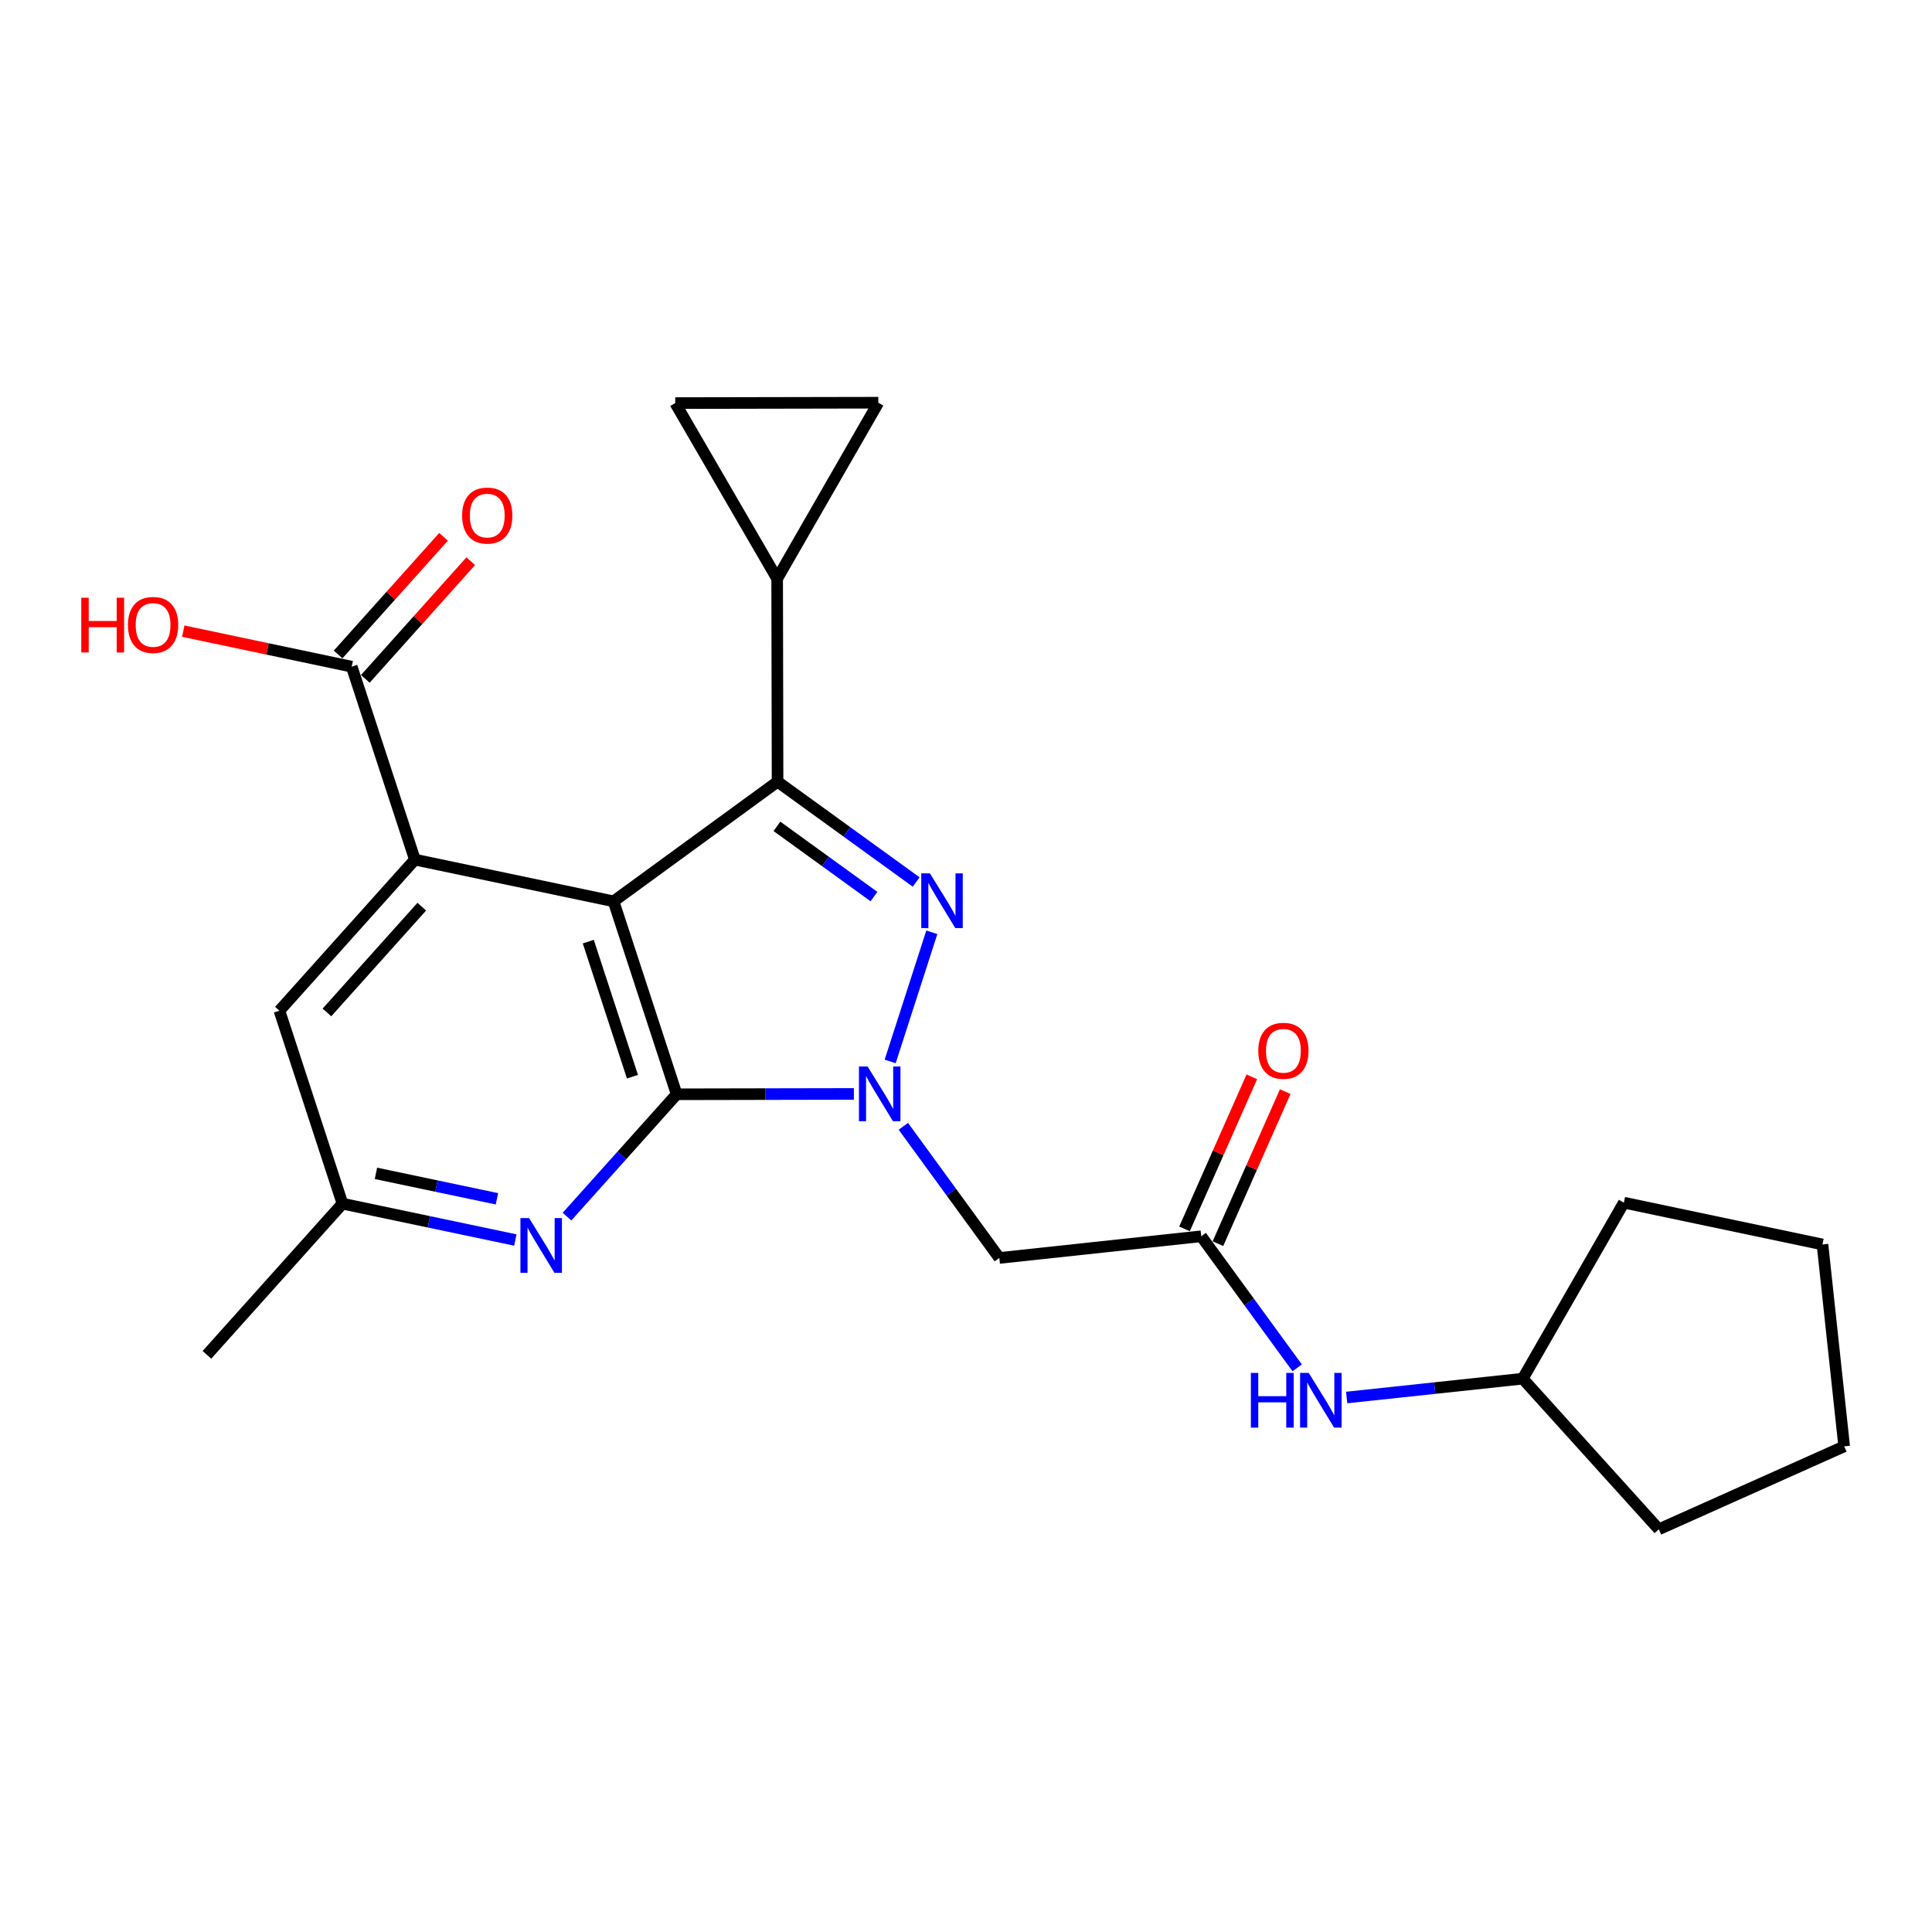 <?xml version='1.0' encoding='iso-8859-1'?>
<svg version='1.1' baseProfile='full'
              xmlns='http://www.w3.org/2000/svg'
                      xmlns:rdkit='http://www.rdkit.org/xml'
                      xmlns:xlink='http://www.w3.org/1999/xlink'
                  xml:space='preserve'
width='1000px' height='1000px' viewBox='0 0 1000 1000'>
<!-- END OF HEADER -->
<rect style='opacity:1.0;fill:#FFFFFF;stroke:none' width='1000' height='1000' x='0' y='0'> </rect>
<path class='bond-2' d='M 350.23,566.401 L 321.853,598.066' style='fill:none;fill-rule:evenodd;stroke:#000000;stroke-width:6px;stroke-linecap:butt;stroke-linejoin:miter;stroke-opacity:1' />
<path class='bond-2' d='M 321.853,598.066 L 293.476,629.73' style='fill:none;fill-rule:evenodd;stroke:#0000FF;stroke-width:6px;stroke-linecap:butt;stroke-linejoin:miter;stroke-opacity:1' />
<path class='bond-5' d='M 350.23,566.401 L 317.581,466.531' style='fill:none;fill-rule:evenodd;stroke:#000000;stroke-width:6px;stroke-linecap:butt;stroke-linejoin:miter;stroke-opacity:1' />
<path class='bond-5' d='M 327.355,557.298 L 304.5,487.389' style='fill:none;fill-rule:evenodd;stroke:#000000;stroke-width:6px;stroke-linecap:butt;stroke-linejoin:miter;stroke-opacity:1' />
<path class='bond-8' d='M 350.23,566.401 L 396.098,566.31' style='fill:none;fill-rule:evenodd;stroke:#000000;stroke-width:6px;stroke-linecap:butt;stroke-linejoin:miter;stroke-opacity:1' />
<path class='bond-8' d='M 396.098,566.31 L 441.966,566.218' style='fill:none;fill-rule:evenodd;stroke:#0000FF;stroke-width:6px;stroke-linecap:butt;stroke-linejoin:miter;stroke-opacity:1' />
<path class='bond-1' d='M 317.581,466.531 L 214.748,444.937' style='fill:none;fill-rule:evenodd;stroke:#000000;stroke-width:6px;stroke-linecap:butt;stroke-linejoin:miter;stroke-opacity:1' />
<path class='bond-6' d='M 317.581,466.531 L 402.466,404.607' style='fill:none;fill-rule:evenodd;stroke:#000000;stroke-width:6px;stroke-linecap:butt;stroke-linejoin:miter;stroke-opacity:1' />
<path class='bond-3' d='M 177.266,623.009 L 222.004,632.421' style='fill:none;fill-rule:evenodd;stroke:#000000;stroke-width:6px;stroke-linecap:butt;stroke-linejoin:miter;stroke-opacity:1' />
<path class='bond-3' d='M 222.004,632.421 L 266.742,641.833' style='fill:none;fill-rule:evenodd;stroke:#0000FF;stroke-width:6px;stroke-linecap:butt;stroke-linejoin:miter;stroke-opacity:1' />
<path class='bond-3' d='M 194.581,607.323 L 225.898,613.911' style='fill:none;fill-rule:evenodd;stroke:#000000;stroke-width:6px;stroke-linecap:butt;stroke-linejoin:miter;stroke-opacity:1' />
<path class='bond-3' d='M 225.898,613.911 L 257.214,620.5' style='fill:none;fill-rule:evenodd;stroke:#0000FF;stroke-width:6px;stroke-linecap:butt;stroke-linejoin:miter;stroke-opacity:1' />
<path class='bond-4' d='M 177.266,623.009 L 144.627,523.139' style='fill:none;fill-rule:evenodd;stroke:#000000;stroke-width:6px;stroke-linecap:butt;stroke-linejoin:miter;stroke-opacity:1' />
<path class='bond-16' d='M 177.266,623.009 L 107.102,701.253' style='fill:none;fill-rule:evenodd;stroke:#000000;stroke-width:6px;stroke-linecap:butt;stroke-linejoin:miter;stroke-opacity:1' />
<path class='bond-0' d='M 214.748,444.937 L 144.627,523.139' style='fill:none;fill-rule:evenodd;stroke:#000000;stroke-width:6px;stroke-linecap:butt;stroke-linejoin:miter;stroke-opacity:1' />
<path class='bond-0' d='M 218.313,469.295 L 169.228,524.036' style='fill:none;fill-rule:evenodd;stroke:#000000;stroke-width:6px;stroke-linecap:butt;stroke-linejoin:miter;stroke-opacity:1' />
<path class='bond-15' d='M 214.748,444.937 L 182.047,345.067' style='fill:none;fill-rule:evenodd;stroke:#000000;stroke-width:6px;stroke-linecap:butt;stroke-linejoin:miter;stroke-opacity:1' />
<path class='bond-7' d='M 402.466,404.607 L 438.341,430.569' style='fill:none;fill-rule:evenodd;stroke:#000000;stroke-width:6px;stroke-linecap:butt;stroke-linejoin:miter;stroke-opacity:1' />
<path class='bond-7' d='M 438.341,430.569 L 474.216,456.532' style='fill:none;fill-rule:evenodd;stroke:#0000FF;stroke-width:6px;stroke-linecap:butt;stroke-linejoin:miter;stroke-opacity:1' />
<path class='bond-7' d='M 402.14,427.719 L 427.252,445.892' style='fill:none;fill-rule:evenodd;stroke:#000000;stroke-width:6px;stroke-linecap:butt;stroke-linejoin:miter;stroke-opacity:1' />
<path class='bond-7' d='M 427.252,445.892 L 452.364,464.066' style='fill:none;fill-rule:evenodd;stroke:#0000FF;stroke-width:6px;stroke-linecap:butt;stroke-linejoin:miter;stroke-opacity:1' />
<path class='bond-20' d='M 402.466,404.607 L 402.256,299.535' style='fill:none;fill-rule:evenodd;stroke:#000000;stroke-width:6px;stroke-linecap:butt;stroke-linejoin:miter;stroke-opacity:1' />
<path class='bond-10' d='M 517.247,651.118 L 492.41,617.048' style='fill:none;fill-rule:evenodd;stroke:#000000;stroke-width:6px;stroke-linecap:butt;stroke-linejoin:miter;stroke-opacity:1' />
<path class='bond-10' d='M 492.41,617.048 L 467.572,582.979' style='fill:none;fill-rule:evenodd;stroke:#0000FF;stroke-width:6px;stroke-linecap:butt;stroke-linejoin:miter;stroke-opacity:1' />
<path class='bond-12' d='M 517.247,651.118 L 621.751,639.895' style='fill:none;fill-rule:evenodd;stroke:#000000;stroke-width:6px;stroke-linecap:butt;stroke-linejoin:miter;stroke-opacity:1' />
<path class='bond-11' d='M 621.751,639.895 L 646.586,673.945' style='fill:none;fill-rule:evenodd;stroke:#000000;stroke-width:6px;stroke-linecap:butt;stroke-linejoin:miter;stroke-opacity:1' />
<path class='bond-11' d='M 646.586,673.945 L 671.421,707.994' style='fill:none;fill-rule:evenodd;stroke:#0000FF;stroke-width:6px;stroke-linecap:butt;stroke-linejoin:miter;stroke-opacity:1' />
<path class='bond-21' d='M 630.399,643.724 L 647.819,604.374' style='fill:none;fill-rule:evenodd;stroke:#000000;stroke-width:6px;stroke-linecap:butt;stroke-linejoin:miter;stroke-opacity:1' />
<path class='bond-21' d='M 647.819,604.374 L 665.239,565.024' style='fill:none;fill-rule:evenodd;stroke:#FF0000;stroke-width:6px;stroke-linecap:butt;stroke-linejoin:miter;stroke-opacity:1' />
<path class='bond-21' d='M 613.103,636.067 L 630.523,596.717' style='fill:none;fill-rule:evenodd;stroke:#000000;stroke-width:6px;stroke-linecap:butt;stroke-linejoin:miter;stroke-opacity:1' />
<path class='bond-21' d='M 630.523,596.717 L 647.943,557.367' style='fill:none;fill-rule:evenodd;stroke:#FF0000;stroke-width:6px;stroke-linecap:butt;stroke-linejoin:miter;stroke-opacity:1' />
<path class='bond-13' d='M 182.047,345.067 L 138.454,335.876' style='fill:none;fill-rule:evenodd;stroke:#000000;stroke-width:6px;stroke-linecap:butt;stroke-linejoin:miter;stroke-opacity:1' />
<path class='bond-13' d='M 138.454,335.876 L 94.862,326.684' style='fill:none;fill-rule:evenodd;stroke:#FF0000;stroke-width:6px;stroke-linecap:butt;stroke-linejoin:miter;stroke-opacity:1' />
<path class='bond-14' d='M 189.09,351.379 L 216.376,320.93' style='fill:none;fill-rule:evenodd;stroke:#000000;stroke-width:6px;stroke-linecap:butt;stroke-linejoin:miter;stroke-opacity:1' />
<path class='bond-14' d='M 216.376,320.93 L 243.661,290.481' style='fill:none;fill-rule:evenodd;stroke:#FF0000;stroke-width:6px;stroke-linecap:butt;stroke-linejoin:miter;stroke-opacity:1' />
<path class='bond-14' d='M 175.004,338.756 L 202.289,308.307' style='fill:none;fill-rule:evenodd;stroke:#000000;stroke-width:6px;stroke-linecap:butt;stroke-linejoin:miter;stroke-opacity:1' />
<path class='bond-14' d='M 202.289,308.307 L 229.575,277.858' style='fill:none;fill-rule:evenodd;stroke:#FF0000;stroke-width:6px;stroke-linecap:butt;stroke-linejoin:miter;stroke-opacity:1' />
<path class='bond-17' d='M 349.505,208.64 L 454.608,208.44' style='fill:none;fill-rule:evenodd;stroke:#000000;stroke-width:6px;stroke-linecap:butt;stroke-linejoin:miter;stroke-opacity:1' />
<path class='bond-19' d='M 349.505,208.64 L 402.256,299.535' style='fill:none;fill-rule:evenodd;stroke:#000000;stroke-width:6px;stroke-linecap:butt;stroke-linejoin:miter;stroke-opacity:1' />
<path class='bond-18' d='M 454.608,208.44 L 402.256,299.535' style='fill:none;fill-rule:evenodd;stroke:#000000;stroke-width:6px;stroke-linecap:butt;stroke-linejoin:miter;stroke-opacity:1' />
<path class='bond-24' d='M 943.312,644.13 L 840.511,622.494' style='fill:none;fill-rule:evenodd;stroke:#000000;stroke-width:6px;stroke-linecap:butt;stroke-linejoin:miter;stroke-opacity:1' />
<path class='bond-25' d='M 943.312,644.13 L 954.545,748.634' style='fill:none;fill-rule:evenodd;stroke:#000000;stroke-width:6px;stroke-linecap:butt;stroke-linejoin:miter;stroke-opacity:1' />
<path class='bond-22' d='M 954.545,748.634 L 858.606,791.56' style='fill:none;fill-rule:evenodd;stroke:#000000;stroke-width:6px;stroke-linecap:butt;stroke-linejoin:miter;stroke-opacity:1' />
<path class='bond-26' d='M 840.511,622.494 L 788.169,713.6' style='fill:none;fill-rule:evenodd;stroke:#000000;stroke-width:6px;stroke-linecap:butt;stroke-linejoin:miter;stroke-opacity:1' />
<path class='bond-23' d='M 858.606,791.56 L 788.169,713.6' style='fill:none;fill-rule:evenodd;stroke:#000000;stroke-width:6px;stroke-linecap:butt;stroke-linejoin:miter;stroke-opacity:1' />
<path class='bond-27' d='M 788.169,713.6 L 742.601,718.475' style='fill:none;fill-rule:evenodd;stroke:#000000;stroke-width:6px;stroke-linecap:butt;stroke-linejoin:miter;stroke-opacity:1' />
<path class='bond-27' d='M 742.601,718.475 L 697.033,723.35' style='fill:none;fill-rule:evenodd;stroke:#0000FF;stroke-width:6px;stroke-linecap:butt;stroke-linejoin:miter;stroke-opacity:1' />
<path class='bond-9' d='M 460.747,549.405 L 482.311,482.551' style='fill:none;fill-rule:evenodd;stroke:#0000FF;stroke-width:6px;stroke-linecap:butt;stroke-linejoin:miter;stroke-opacity:1' />
<path  class='atom-18' d='M 239.199 266.861
Q 239.199 260.061, 242.559 256.261
Q 245.919 252.461, 252.199 252.461
Q 258.479 252.461, 261.839 256.261
Q 265.199 260.061, 265.199 266.861
Q 265.199 273.741, 261.799 277.661
Q 258.399 281.541, 252.199 281.541
Q 245.959 281.541, 242.559 277.661
Q 239.199 273.781, 239.199 266.861
M 252.199 278.341
Q 256.519 278.341, 258.839 275.461
Q 261.199 272.541, 261.199 266.861
Q 261.199 261.301, 258.839 258.501
Q 256.519 255.661, 252.199 255.661
Q 247.879 255.661, 245.519 258.461
Q 243.199 261.261, 243.199 266.861
Q 243.199 272.581, 245.519 275.461
Q 247.879 278.341, 252.199 278.341
' fill='#FF0000'/>
<path  class='atom-19' d='M 647.445 710.621
L 651.285 710.621
L 651.285 722.661
L 665.765 722.661
L 665.765 710.621
L 669.605 710.621
L 669.605 738.941
L 665.765 738.941
L 665.765 725.861
L 651.285 725.861
L 651.285 738.941
L 647.445 738.941
L 647.445 710.621
' fill='#0000FF'/>
<path  class='atom-19' d='M 677.405 710.621
L 686.685 725.621
Q 687.605 727.101, 689.085 729.781
Q 690.565 732.461, 690.645 732.621
L 690.645 710.621
L 694.405 710.621
L 694.405 738.941
L 690.525 738.941
L 680.565 722.541
Q 679.405 720.621, 678.165 718.421
Q 676.965 716.221, 676.605 715.541
L 676.605 738.941
L 672.925 738.941
L 672.925 710.621
L 677.405 710.621
' fill='#0000FF'/>
<path  class='atom-20' d='M 42.075 309.389
L 45.915 309.389
L 45.915 321.429
L 60.395 321.429
L 60.395 309.389
L 64.235 309.389
L 64.235 337.709
L 60.395 337.709
L 60.395 324.629
L 45.915 324.629
L 45.915 337.709
L 42.075 337.709
L 42.075 309.389
' fill='#FF0000'/>
<path  class='atom-20' d='M 66.235 323.469
Q 66.235 316.669, 69.595 312.869
Q 72.955 309.069, 79.235 309.069
Q 85.515 309.069, 88.875 312.869
Q 92.235 316.669, 92.235 323.469
Q 92.235 330.349, 88.835 334.269
Q 85.435 338.149, 79.235 338.149
Q 72.995 338.149, 69.595 334.269
Q 66.235 330.389, 66.235 323.469
M 79.235 334.949
Q 83.555 334.949, 85.875 332.069
Q 88.235 329.149, 88.235 323.469
Q 88.235 317.909, 85.875 315.109
Q 83.555 312.269, 79.235 312.269
Q 74.915 312.269, 72.555 315.069
Q 70.235 317.869, 70.235 323.469
Q 70.235 329.189, 72.555 332.069
Q 74.915 334.949, 79.235 334.949
' fill='#FF0000'/>
<path  class='atom-21' d='M 651.288 543.889
Q 651.288 537.089, 654.648 533.289
Q 658.008 529.489, 664.288 529.489
Q 670.568 529.489, 673.928 533.289
Q 677.288 537.089, 677.288 543.889
Q 677.288 550.769, 673.888 554.689
Q 670.488 558.569, 664.288 558.569
Q 658.048 558.569, 654.648 554.689
Q 651.288 550.809, 651.288 543.889
M 664.288 555.369
Q 668.608 555.369, 670.928 552.489
Q 673.288 549.569, 673.288 543.889
Q 673.288 538.329, 670.928 535.529
Q 668.608 532.689, 664.288 532.689
Q 659.968 532.689, 657.608 535.489
Q 655.288 538.289, 655.288 543.889
Q 655.288 549.609, 657.608 552.489
Q 659.968 555.369, 664.288 555.369
' fill='#FF0000'/>
<path  class='atom-22' d='M 273.849 630.485
L 283.129 645.485
Q 284.049 646.965, 285.529 649.645
Q 287.009 652.325, 287.089 652.485
L 287.089 630.485
L 290.849 630.485
L 290.849 658.805
L 286.969 658.805
L 277.009 642.405
Q 275.849 640.485, 274.609 638.285
Q 273.409 636.085, 273.049 635.405
L 273.049 658.805
L 269.369 658.805
L 269.369 630.485
L 273.849 630.485
' fill='#0000FF'/>
<path  class='atom-23' d='M 449.073 552.031
L 458.353 567.031
Q 459.273 568.511, 460.753 571.191
Q 462.233 573.871, 462.313 574.031
L 462.313 552.031
L 466.073 552.031
L 466.073 580.351
L 462.193 580.351
L 452.233 563.951
Q 451.073 562.031, 449.833 559.831
Q 448.633 557.631, 448.273 556.951
L 448.273 580.351
L 444.593 580.351
L 444.593 552.031
L 449.073 552.031
' fill='#0000FF'/>
<path  class='atom-24' d='M 481.323 452.046
L 490.603 467.046
Q 491.523 468.526, 493.003 471.206
Q 494.483 473.886, 494.563 474.046
L 494.563 452.046
L 498.323 452.046
L 498.323 480.366
L 494.443 480.366
L 484.483 463.966
Q 483.323 462.046, 482.083 459.846
Q 480.883 457.646, 480.523 456.966
L 480.523 480.366
L 476.843 480.366
L 476.843 452.046
L 481.323 452.046
' fill='#0000FF'/>
</svg>

